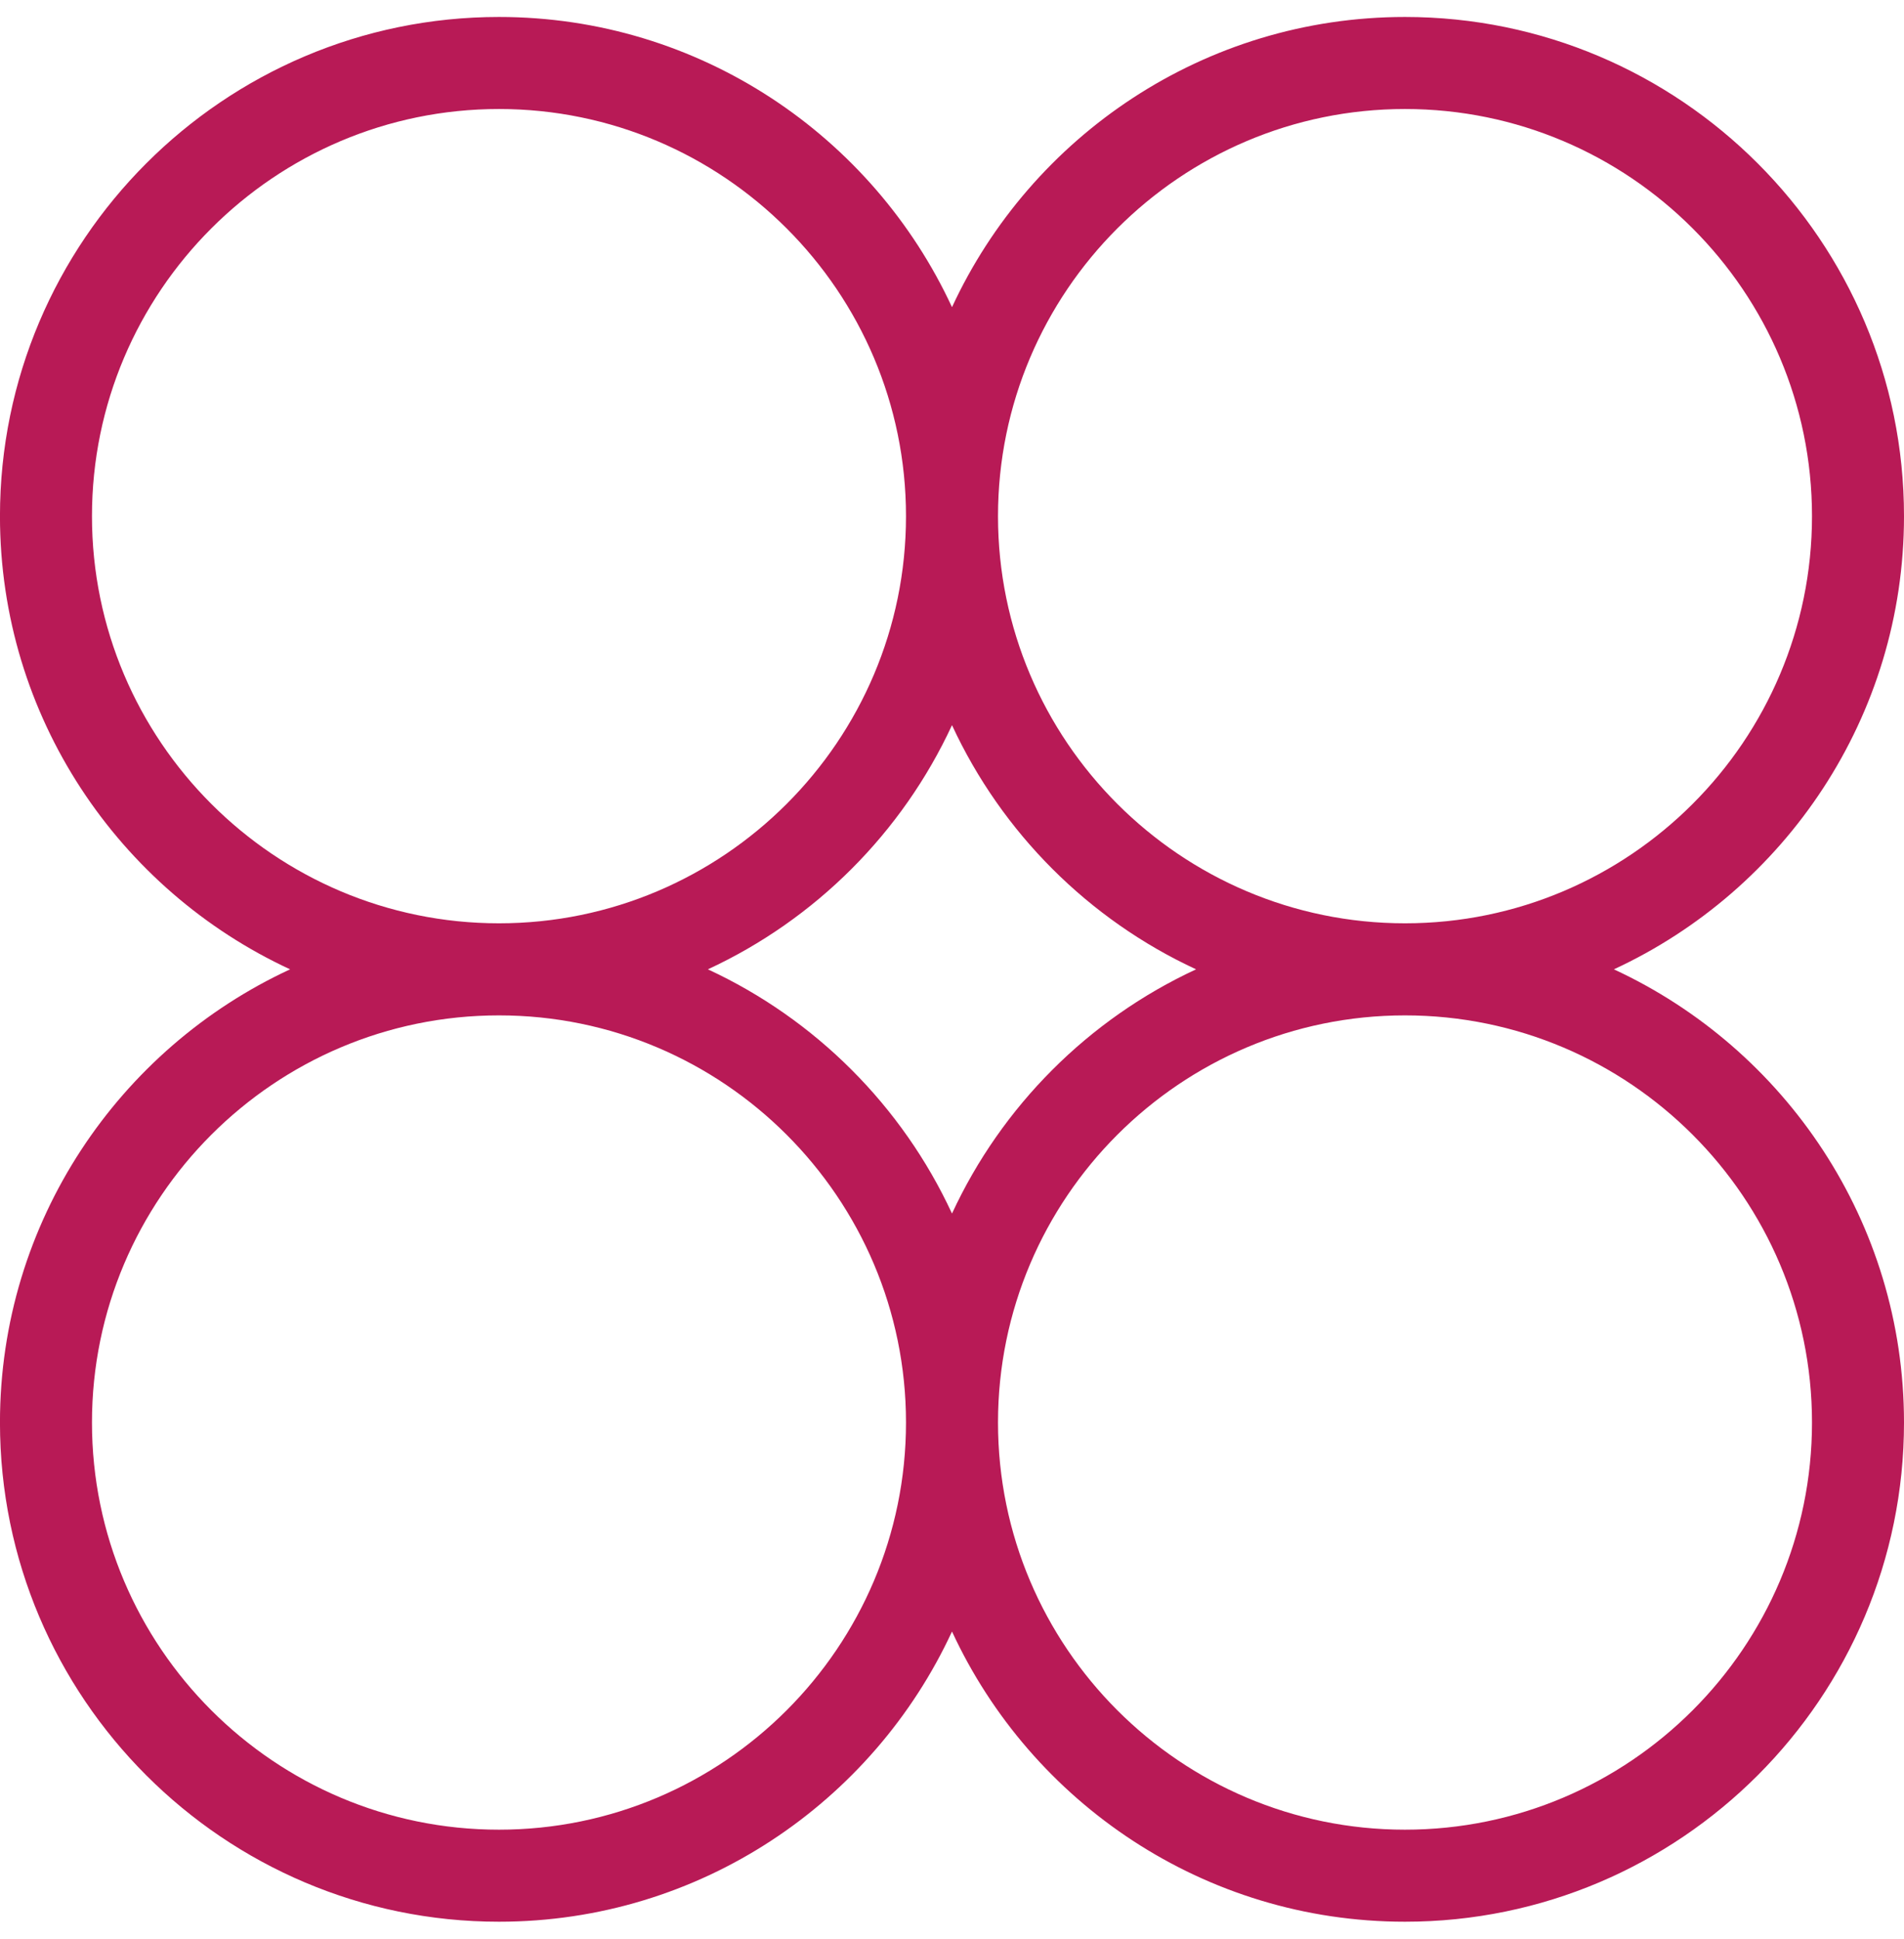 <?xml version="1.0" encoding="UTF-8"?>
<svg width="56px" height="57px" viewBox="0 0 56 57" version="1.1" xmlns="http://www.w3.org/2000/svg" xmlns:xlink="http://www.w3.org/1999/xlink">
    <title>Fill 443</title>
    <g id="Page-1" stroke="none" stroke-width="1" fill="none" fill-rule="evenodd">
        <g id="Hiero-Homepage---R2-Bio" transform="translate(-705, -666)" fill="#B81A56">
            <g id="Fill-443" transform="translate(704.999, 666.499)">
                <path d="M41.324,53.295 C34.724,53.295 29.354,47.925 29.354,41.324 C29.354,34.723 34.724,29.354 41.324,29.354 C47.925,29.354 53.295,34.723 53.295,41.324 C53.295,47.925 47.925,53.295 41.324,53.295 M14.677,53.295 C8.076,53.295 2.706,47.925 2.706,41.324 C2.706,34.723 8.076,29.354 14.677,29.354 C21.278,29.354 26.648,34.723 26.648,41.324 C26.648,47.925 21.278,53.295 14.677,53.295 M2.706,14.677 C2.706,8.076 8.076,2.706 14.677,2.706 C21.278,2.706 26.648,8.076 26.648,14.677 C26.648,21.277 21.278,26.647 14.677,26.647 C8.076,26.647 2.706,21.277 2.706,14.677 M35.18,28 C32.019,29.464 29.464,32.019 28.001,35.18 C26.537,32.019 23.982,29.464 20.821,28 C23.982,26.537 26.537,23.982 28.001,20.821 C29.464,23.982 32.019,26.537 35.18,28 M41.324,2.706 C47.925,2.706 53.295,8.076 53.295,14.677 C53.295,21.277 47.925,26.647 41.324,26.647 C34.724,26.647 29.354,21.277 29.354,14.677 C29.354,8.076 34.724,2.706 41.324,2.706 M47.468,28 C52.5,25.671 56.001,20.576 56.001,14.677 C56.001,6.584 49.417,0 41.324,0 C35.425,0 30.33,3.501 28.001,8.532 C25.671,3.501 20.577,0 14.677,0 C6.584,0 0,6.584 0,14.677 C0,20.576 3.501,25.671 8.533,28 C3.501,30.33 0,35.424 0,41.324 C0,49.417 6.584,56.001 14.677,56.001 C20.577,56.001 25.671,52.5 28.001,47.469 C30.33,52.5 35.425,56.001 41.324,56.001 C49.417,56.001 56.001,49.417 56.001,41.324 C56.001,35.424 52.5,30.33 47.468,28" id="Fill-78"></path>
            </g>
        </g>
    </g>
</svg>